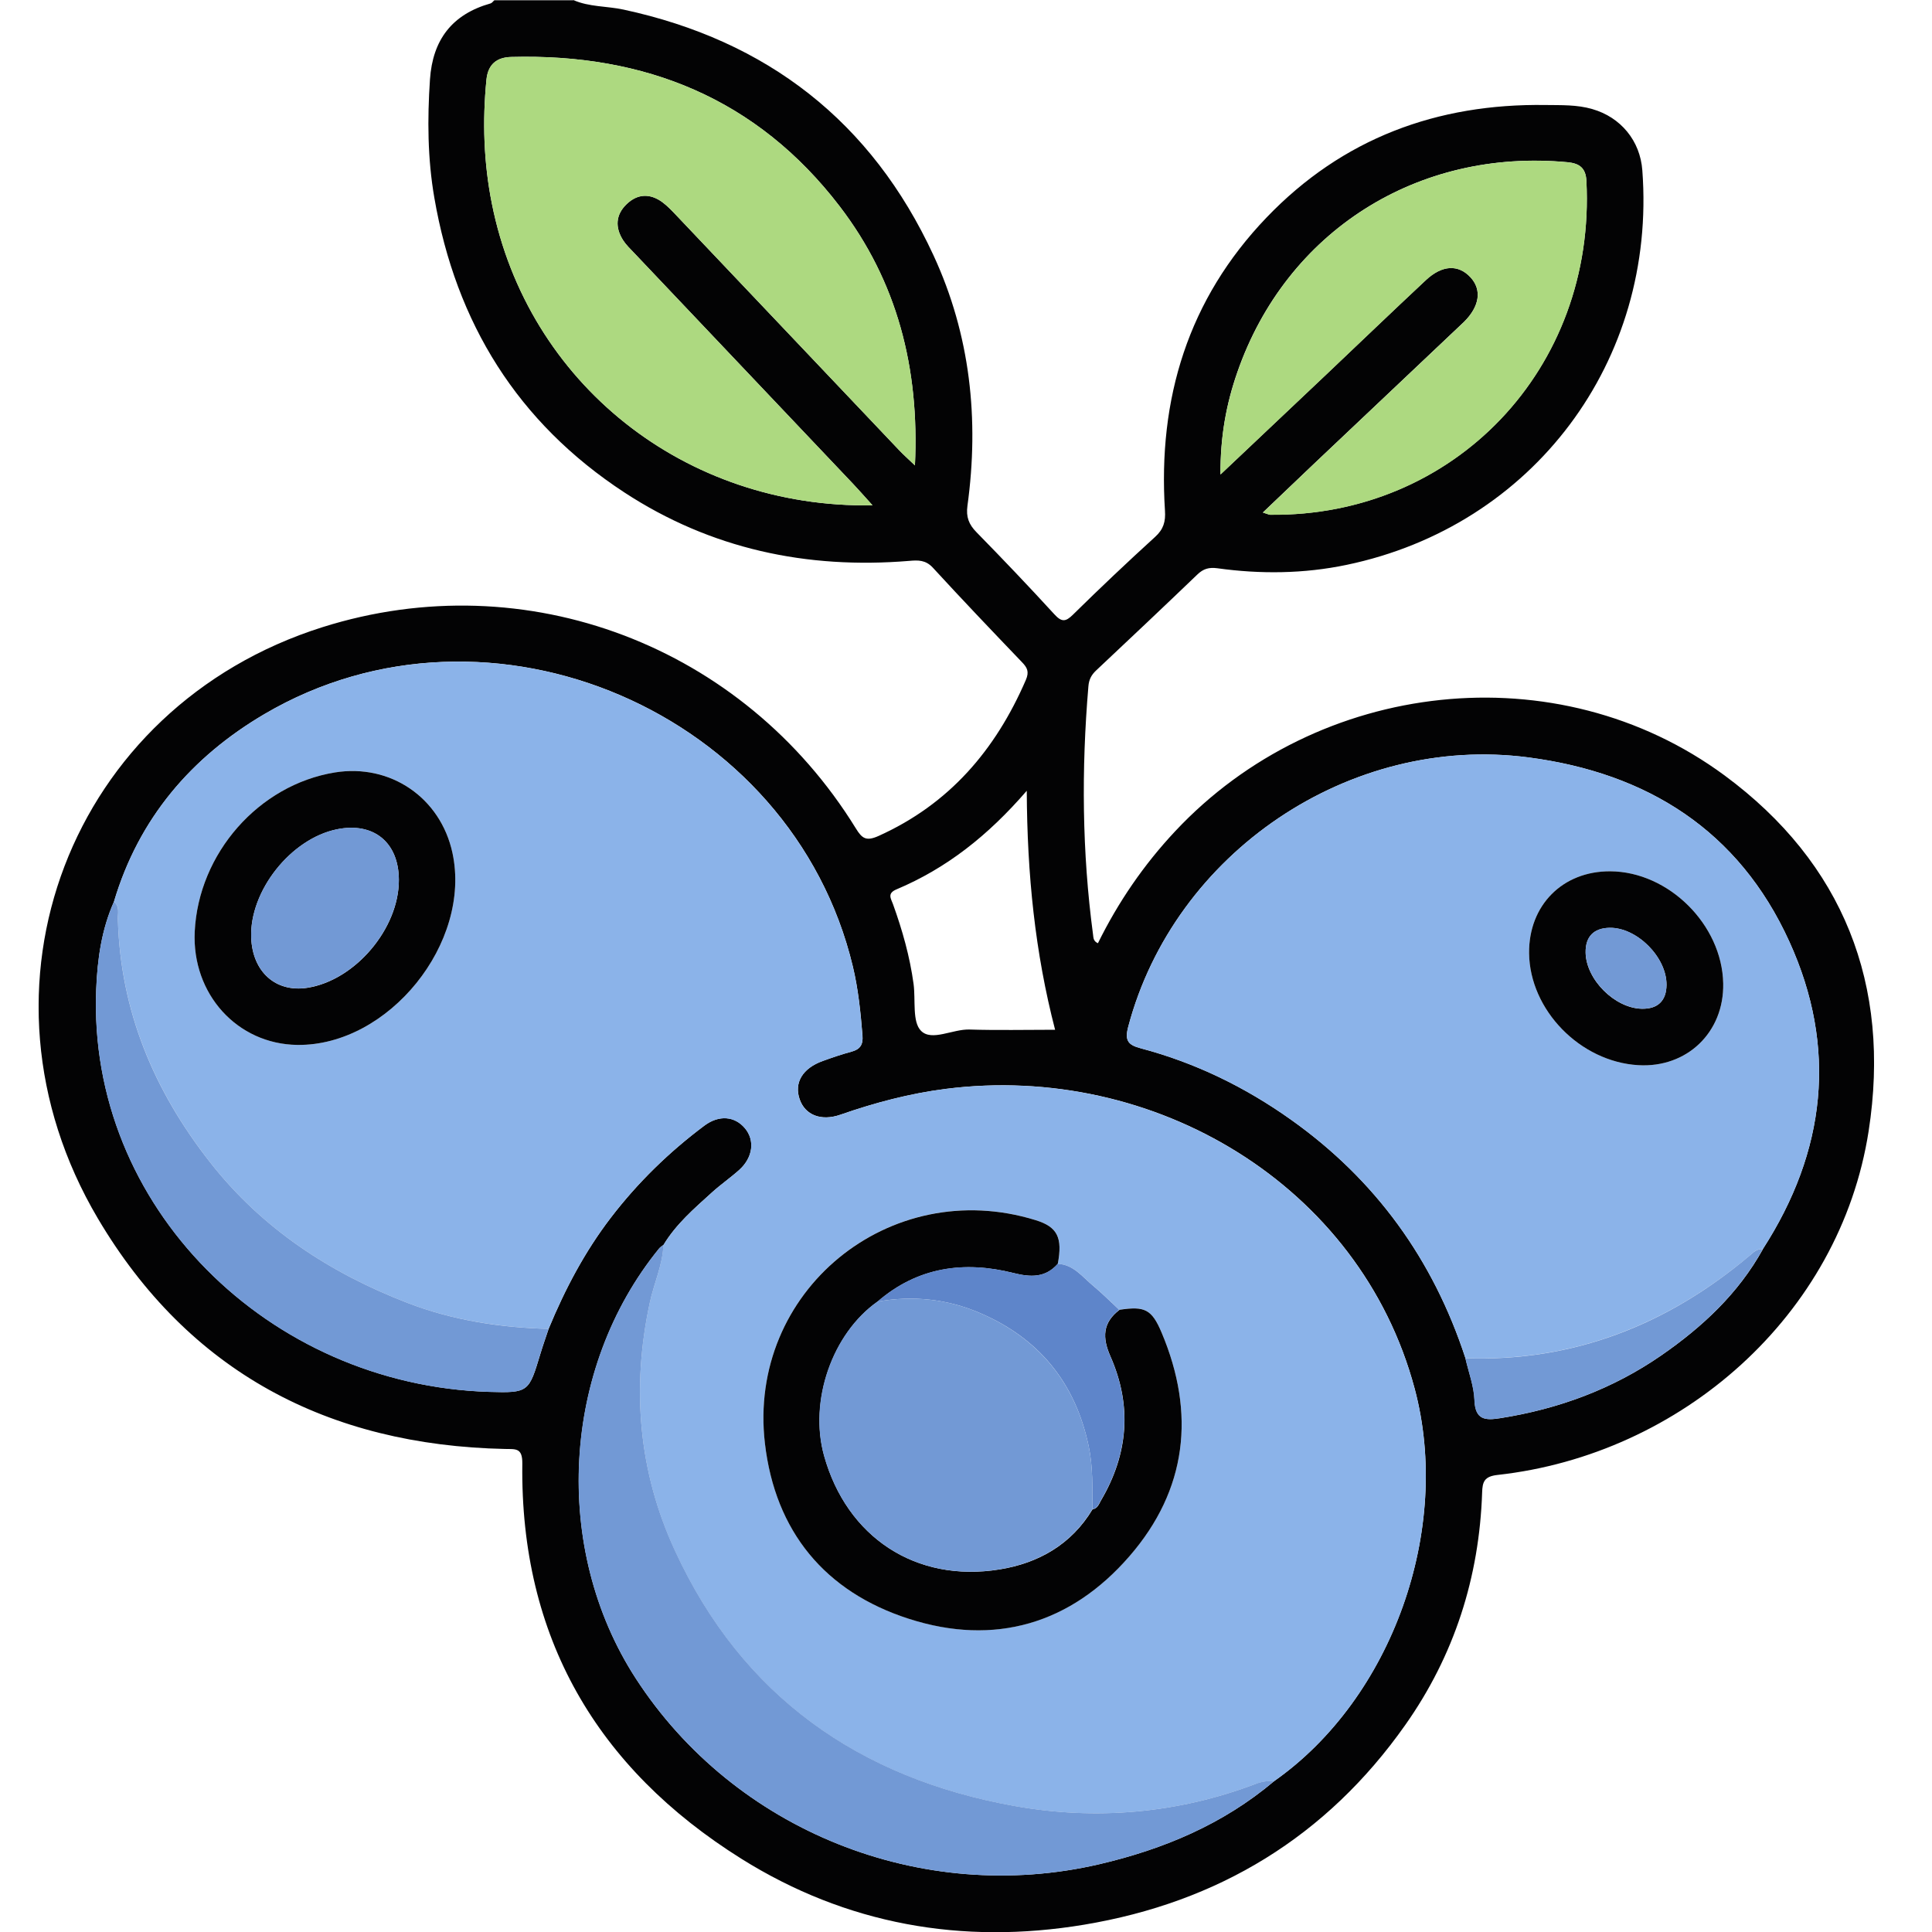 <svg width="60" height="60" viewBox="0 0 60 60" fill="none" xmlns="http://www.w3.org/2000/svg">
<g clip-path="url(#clip0_6450_340)">
<path d="M17.802 0C18.298 0.219 18.843 0.186 19.36 0.297C23.823 1.258 27.069 3.774 28.991 7.931C30.133 10.399 30.414 13.018 30.045 15.706C29.997 16.055 30.088 16.287 30.326 16.529C31.144 17.364 31.952 18.212 32.742 19.075C32.968 19.322 33.091 19.319 33.324 19.087C34.157 18.267 35.008 17.462 35.873 16.674C36.134 16.438 36.202 16.199 36.179 15.859C35.956 12.382 36.899 9.292 39.336 6.753C41.691 4.298 44.627 3.211 47.999 3.261C48.483 3.268 48.972 3.248 49.449 3.387C50.335 3.641 50.937 4.371 51.004 5.291C51.449 11.212 47.615 16.335 41.817 17.543C40.495 17.819 39.147 17.834 37.808 17.648C37.544 17.613 37.371 17.663 37.185 17.842C36.144 18.841 35.095 19.832 34.044 20.819C33.894 20.959 33.818 21.103 33.801 21.317C33.583 23.893 33.603 26.465 33.946 29.029C33.959 29.122 33.951 29.227 34.097 29.293C34.724 28.02 35.519 26.857 36.495 25.816C40.924 21.085 48.363 20.247 53.561 24.084C57.237 26.799 58.737 30.579 58.032 35.128C57.141 40.86 52.206 45.177 46.504 45.806C46.094 45.852 46.039 46.023 46.029 46.35C45.941 48.989 45.164 51.412 43.643 53.569C41.197 57.041 37.835 59.079 33.668 59.773C29.874 60.405 26.279 59.764 23.023 57.725C18.532 54.912 16.153 50.841 16.221 45.457C16.228 44.959 16.018 45.006 15.684 44.999C10.192 44.883 5.857 42.606 3.039 37.84C-1.193 30.679 2.184 21.948 10.016 19.477C16.349 17.48 23.083 20.059 26.578 25.725C26.771 26.04 26.899 26.133 27.283 25.962C29.48 24.973 30.918 23.292 31.859 21.116C31.969 20.861 31.902 20.733 31.738 20.564C30.808 19.593 29.879 18.619 28.969 17.628C28.745 17.387 28.512 17.394 28.234 17.419C25.055 17.681 22.074 17.049 19.387 15.291C16.078 13.124 14.159 10.032 13.489 6.144C13.278 4.927 13.27 3.701 13.353 2.468C13.436 1.235 14.041 0.443 15.235 0.106C15.28 0.093 15.313 0.04 15.353 0.008C16.171 0.008 16.989 0.008 17.806 0.008L17.802 0ZM54.745 38.794C56.707 35.754 57.071 32.536 55.568 29.238C54 25.791 51.16 24.006 47.474 23.523C41.92 22.791 36.47 26.48 35.038 31.887C34.92 32.335 35.048 32.456 35.437 32.559C37.125 33.007 38.671 33.762 40.093 34.773C42.72 36.638 44.511 39.118 45.512 42.183C45.61 42.618 45.778 43.051 45.793 43.489C45.816 44.1 46.13 44.116 46.591 44.043C48.403 43.758 50.084 43.137 51.594 42.093C52.866 41.212 53.985 40.173 54.748 38.796L54.745 38.794ZM39.561 55.32C43.242 52.743 45.099 47.487 43.934 43.124C42.243 36.799 35.843 32.994 29.378 33.815C28.254 33.958 27.17 34.245 26.101 34.617C25.496 34.828 25.005 34.625 24.837 34.144C24.653 33.626 24.922 33.173 25.559 32.946C25.853 32.841 26.146 32.74 26.445 32.66C26.716 32.587 26.808 32.441 26.786 32.159C26.728 31.439 26.655 30.722 26.487 30.018C24.598 22.114 15.207 18.066 8.215 22.175C5.942 23.511 4.309 25.418 3.541 28C3.154 28.865 3.026 29.791 2.989 30.72C2.715 37.475 8.345 43.011 15.187 43.225C16.424 43.263 16.424 43.23 16.783 42.042C16.861 41.783 16.953 41.526 17.039 41.267C17.546 40.039 18.16 38.874 18.971 37.815C19.806 36.726 20.78 35.777 21.876 34.957C22.333 34.617 22.817 34.662 23.133 35.035C23.452 35.41 23.386 35.946 22.96 36.331C22.686 36.577 22.378 36.789 22.104 37.038C21.557 37.533 20.995 38.016 20.607 38.661C20.561 38.696 20.509 38.726 20.474 38.769C17.438 42.493 17.132 48.089 19.743 52.122C22.809 56.855 28.617 59.182 34.145 57.894C36.139 57.428 37.981 56.654 39.564 55.32H39.561ZM27.097 15.693C26.849 15.419 26.675 15.22 26.492 15.026C24.227 12.636 21.959 10.246 19.693 7.855C19.573 7.73 19.442 7.604 19.349 7.458C19.099 7.065 19.116 6.673 19.457 6.343C19.799 6.011 20.19 6.001 20.569 6.278C20.739 6.404 20.887 6.565 21.033 6.718C23.329 9.136 25.619 11.554 27.915 13.972C28.053 14.118 28.206 14.254 28.414 14.453C28.557 11.426 27.86 8.736 26.076 6.406C23.512 3.06 20.024 1.656 15.875 1.769C15.426 1.781 15.155 1.995 15.107 2.476C14.979 3.767 15.022 5.052 15.275 6.321C16.384 11.894 21.259 15.794 27.097 15.693ZM39.223 15.917C39.376 15.965 39.411 15.985 39.448 15.985C45.136 16.048 49.569 11.466 49.266 5.611C49.246 5.221 49.055 5.073 48.681 5.037C44.027 4.6 39.95 7.181 38.427 11.557C38.084 12.54 37.895 13.559 37.903 14.735C39.062 13.64 40.121 12.639 41.179 11.637C42.213 10.658 43.239 9.672 44.278 8.701C44.787 8.225 45.289 8.205 45.666 8.61C46.027 9 45.952 9.514 45.465 9.997C45.437 10.024 45.41 10.05 45.38 10.077C43.849 11.524 42.321 12.971 40.791 14.418C40.286 14.896 39.785 15.376 39.22 15.915L39.223 15.917ZM31.887 24.558C30.677 25.959 29.388 26.968 27.842 27.62C27.544 27.745 27.669 27.904 27.732 28.078C28.023 28.885 28.256 29.706 28.372 30.559C28.439 31.059 28.324 31.736 28.605 32.015C28.939 32.348 29.588 31.955 30.11 31.973C30.981 32 31.854 31.98 32.767 31.98C32.145 29.582 31.899 27.169 31.887 24.555V24.558Z" fill="#030304"/>
<path d="M20.604 38.663C20.993 38.021 21.555 37.538 22.102 37.04C22.375 36.791 22.681 36.58 22.957 36.333C23.384 35.948 23.449 35.412 23.13 35.037C22.814 34.665 22.33 34.62 21.873 34.959C20.777 35.779 19.801 36.726 18.968 37.818C18.158 38.874 17.543 40.042 17.036 41.27C15.536 41.227 14.058 41.003 12.661 40.465C10.252 39.536 8.14 38.16 6.521 36.092C4.785 33.87 3.739 31.396 3.661 28.548C3.656 28.362 3.727 28.151 3.538 28.002C4.304 25.421 5.939 23.513 8.212 22.177C15.205 18.068 24.598 22.117 26.485 30.02C26.653 30.725 26.726 31.439 26.783 32.161C26.806 32.443 26.713 32.589 26.442 32.662C26.144 32.742 25.848 32.843 25.557 32.949C24.922 33.175 24.653 33.628 24.834 34.147C25.002 34.627 25.496 34.831 26.099 34.62C27.167 34.247 28.249 33.958 29.375 33.817C35.841 32.997 42.241 36.801 43.932 43.127C45.099 47.49 43.242 52.746 39.559 55.322C39.363 55.3 39.182 55.333 38.992 55.403C36.556 56.324 34.019 56.538 31.495 56.087C26.693 55.227 23.048 52.691 20.96 48.161C19.826 45.698 19.61 43.122 20.175 40.472C20.305 39.866 20.576 39.295 20.601 38.666L20.604 38.663ZM34.762 40.678C34.493 40.429 34.235 40.165 33.954 39.934C33.62 39.657 33.344 39.272 32.85 39.249C33.008 38.429 32.842 38.102 32.163 37.891C27.626 36.486 23.206 40.102 23.755 44.822C24.074 47.558 25.617 49.432 28.224 50.27C30.888 51.128 33.254 50.431 35.08 48.322C36.864 46.267 37.135 43.894 36.076 41.386C35.768 40.653 35.55 40.555 34.762 40.676V40.678ZM9.236 32.451C12.071 32.483 14.655 29.28 14.051 26.485C13.679 24.769 12.126 23.707 10.4 23.989C8.034 24.374 6.163 26.503 6.047 28.936C5.957 30.87 7.369 32.428 9.236 32.451Z" fill="#8BB3E9"/>
<path d="M45.512 42.183C44.514 39.121 42.72 36.64 40.093 34.773C38.671 33.762 37.123 33.007 35.437 32.559C35.048 32.456 34.92 32.335 35.038 31.887C36.47 26.48 41.92 22.794 47.474 23.523C51.16 24.009 54 25.793 55.568 29.238C57.071 32.536 56.705 35.754 54.745 38.794C54.57 38.771 54.464 38.887 54.344 38.988C51.79 41.134 48.879 42.289 45.515 42.181L45.512 42.183ZM50.008 27.059C48.526 27.051 47.469 28.115 47.487 29.602C47.505 31.366 49.07 32.969 50.877 33.08C52.392 33.17 53.546 32.061 53.516 30.541C53.481 28.717 51.82 27.069 50.008 27.059Z" fill="#8BB3E9"/>
<path d="M27.097 15.693C21.259 15.794 16.384 11.894 15.275 6.32C15.022 5.052 14.979 3.767 15.107 2.476C15.155 1.998 15.425 1.781 15.875 1.769C20.024 1.656 23.512 3.06 26.076 6.406C27.86 8.736 28.56 11.426 28.414 14.453C28.206 14.254 28.055 14.12 27.915 13.972C25.619 11.554 23.329 9.136 21.033 6.718C20.885 6.562 20.739 6.401 20.569 6.278C20.188 6.001 19.799 6.013 19.457 6.343C19.116 6.675 19.101 7.065 19.349 7.458C19.442 7.604 19.573 7.727 19.693 7.855C21.959 10.246 24.227 12.636 26.492 15.026C26.675 15.218 26.849 15.419 27.097 15.693Z" fill="#ADD980"/>
<path d="M20.604 38.663C20.579 39.292 20.305 39.863 20.177 40.47C19.61 43.119 19.826 45.696 20.963 48.159C23.05 52.688 26.696 55.224 31.498 56.085C34.022 56.538 36.561 56.322 38.994 55.401C39.185 55.328 39.366 55.297 39.561 55.32C37.981 56.654 36.137 57.429 34.142 57.894C28.617 59.182 22.807 56.855 19.741 52.122C17.129 48.089 17.433 42.493 20.471 38.769C20.506 38.726 20.559 38.696 20.604 38.661V38.663Z" fill="#7299D5"/>
<path d="M39.223 15.917C39.787 15.379 40.289 14.898 40.793 14.42C42.321 12.973 43.852 11.526 45.382 10.08C45.41 10.052 45.44 10.027 45.467 9.999C45.954 9.516 46.027 9 45.668 8.613C45.292 8.208 44.79 8.225 44.281 8.703C43.242 9.675 42.213 10.661 41.182 11.64C40.123 12.641 39.065 13.643 37.905 14.737C37.895 13.559 38.086 12.543 38.43 11.559C39.953 7.181 44.03 4.599 48.684 5.04C49.057 5.075 49.248 5.223 49.268 5.614C49.572 11.469 45.139 16.05 39.451 15.988C39.413 15.988 39.378 15.967 39.225 15.92L39.223 15.917Z" fill="#ADD980"/>
<path d="M3.538 28.002C3.724 28.151 3.656 28.36 3.661 28.548C3.737 31.399 4.783 33.872 6.521 36.092C8.14 38.16 10.252 39.536 12.661 40.465C14.058 41.003 15.536 41.23 17.036 41.27C16.951 41.529 16.858 41.783 16.78 42.045C16.422 43.232 16.422 43.265 15.185 43.227C8.345 43.016 2.713 37.48 2.986 30.722C3.024 29.794 3.152 28.868 3.538 28.002Z" fill="#7299D5"/>
<path d="M45.513 42.183C48.877 42.294 51.79 41.139 54.341 38.99C54.462 38.889 54.567 38.774 54.743 38.796C53.983 40.175 52.861 41.214 51.589 42.093C50.081 43.137 48.398 43.758 46.586 44.042C46.127 44.115 45.811 44.1 45.788 43.489C45.773 43.051 45.608 42.618 45.507 42.183H45.513Z" fill="#7299D5"/>
<path d="M34.762 40.678C35.55 40.558 35.768 40.656 36.076 41.388C37.135 43.897 36.864 46.269 35.08 48.325C33.254 50.434 30.888 51.131 28.224 50.273C25.619 49.435 24.074 47.56 23.755 44.825C23.206 40.105 27.629 36.489 32.163 37.893C32.84 38.102 33.005 38.432 32.85 39.252C32.461 39.69 32.004 39.667 31.478 39.536C29.935 39.149 28.497 39.35 27.253 40.424C25.845 41.421 25.122 43.509 25.594 45.208C26.297 47.739 28.442 49.16 31.044 48.74C32.245 48.547 33.271 47.97 33.929 46.876C34.087 46.848 34.13 46.71 34.195 46.594C35.043 45.152 35.161 43.653 34.486 42.123C34.23 41.544 34.242 41.079 34.764 40.681L34.762 40.678Z" fill="#030304"/>
<path d="M9.236 32.451C7.369 32.428 5.957 30.873 6.047 28.936C6.163 26.503 8.034 24.374 10.4 23.989C12.126 23.71 13.679 24.771 14.051 26.485C14.655 29.28 12.071 32.483 9.236 32.451ZM12.387 27.32C12.382 26.16 11.602 25.524 10.465 25.755C9.033 26.047 7.748 27.668 7.801 29.119C7.841 30.184 8.564 30.83 9.547 30.677C11.03 30.445 12.395 28.835 12.387 27.323V27.32Z" fill="#030304"/>
<path d="M27.25 40.422C28.494 39.347 29.932 39.144 31.475 39.534C32.002 39.667 32.461 39.687 32.847 39.249C33.342 39.272 33.615 39.657 33.951 39.934C34.232 40.168 34.491 40.429 34.759 40.678C34.24 41.076 34.225 41.541 34.481 42.12C35.158 43.65 35.038 45.15 34.19 46.591C34.122 46.707 34.082 46.846 33.924 46.873C33.924 46.214 33.946 45.555 33.808 44.903C33.392 42.935 32.258 41.554 30.421 40.772C29.408 40.339 28.341 40.228 27.25 40.422Z" fill="#5E85CA"/>
<path d="M50.008 27.059C51.82 27.069 53.481 28.717 53.516 30.541C53.546 32.061 52.389 33.17 50.877 33.08C49.07 32.972 47.507 31.366 47.487 29.602C47.472 28.115 48.526 27.051 50.008 27.059ZM51.755 30.586C51.762 29.726 50.831 28.797 49.983 28.815C49.492 28.825 49.236 29.092 49.243 29.585C49.258 30.423 50.149 31.311 50.987 31.328C51.484 31.339 51.75 31.079 51.755 30.589V30.586Z" fill="#030304"/>
<path d="M27.25 40.422C28.341 40.228 29.41 40.339 30.421 40.772C32.255 41.557 33.392 42.936 33.808 44.903C33.946 45.555 33.926 46.214 33.924 46.873C33.266 47.968 32.24 48.542 31.038 48.738C28.439 49.158 26.294 47.736 25.589 45.205C25.117 43.504 25.84 41.416 27.248 40.422H27.25Z" fill="#7299D5"/>
<path d="M12.387 27.32C12.395 28.832 11.03 30.443 9.547 30.674C8.566 30.828 7.841 30.184 7.801 29.117C7.748 27.665 9.03 26.045 10.465 25.753C11.602 25.521 12.382 26.158 12.387 27.318V27.32Z" fill="#7299D5"/>
<path d="M51.755 30.586C51.752 31.079 51.484 31.336 50.987 31.326C50.149 31.308 49.258 30.42 49.243 29.582C49.233 29.089 49.492 28.822 49.983 28.812C50.834 28.795 51.762 29.726 51.755 30.584V30.586Z" fill="#7299D5"/>
</g>
<defs>
<clipPath id="clip0_6450_340">
<rect width="57" height="60" fill="white" transform="translate(1.2)"/>
</clipPath>
</defs>
</svg>
